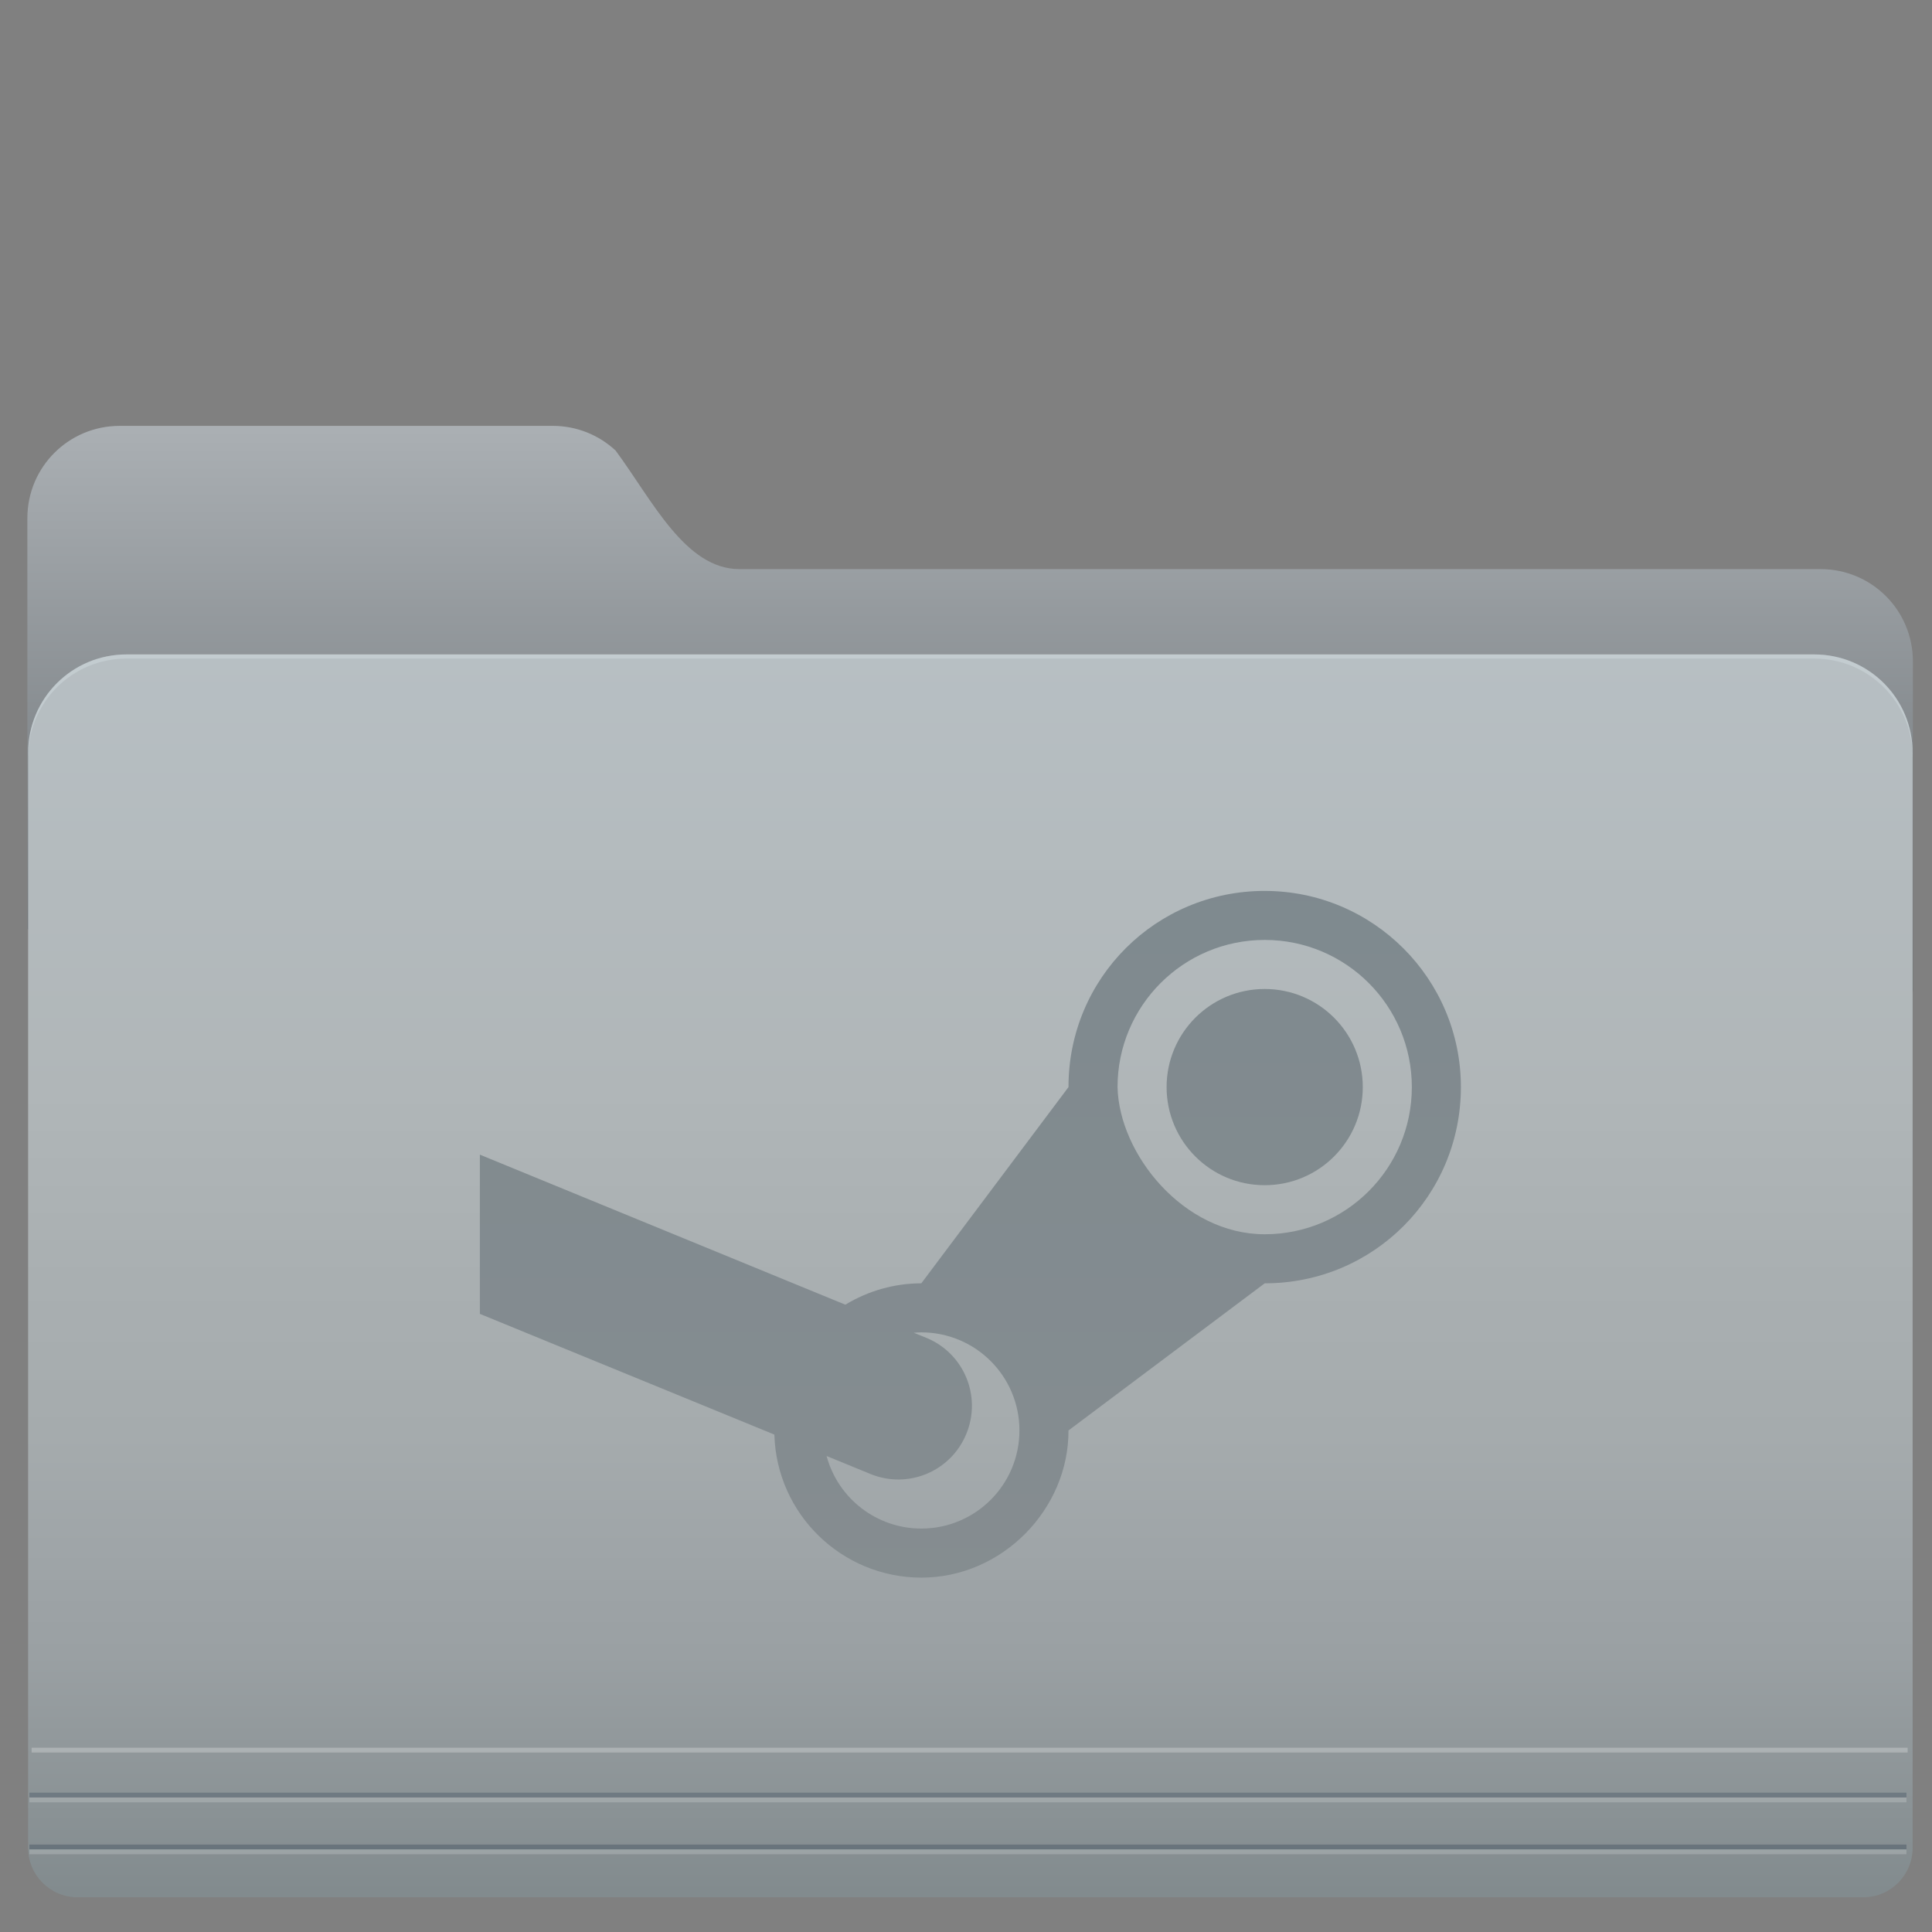 <?xml version="1.0" encoding="UTF-8" standalone="no"?>
<!-- Created with Inkscape (http://www.inkscape.org/) -->

<svg
   xmlns:dc="http://purl.org/dc/elements/1.1/"
   xmlns:cc="http://creativecommons.org/ns#"
   xmlns:rdf="http://www.w3.org/1999/02/22-rdf-syntax-ns#"
   xmlns:svg="http://www.w3.org/2000/svg"
   xmlns="http://www.w3.org/2000/svg"
   xmlns:xlink="http://www.w3.org/1999/xlink"
   xmlns:sodipodi="http://sodipodi.sourceforge.net/DTD/sodipodi-0.dtd"
   xmlns:inkscape="http://www.inkscape.org/namespaces/inkscape"
   version="1.1"
   id="svg2"
   width="128"
   height="128"
   viewBox="0 0 128 128"
   sodipodi:docname="folder-images.svg"
   inkscape:version="0.92.4 5da689c313, 2019-01-14">
  <rect x="0" y="0" width="128" height="128" fill="#808080" stroke="none"/>
  <defs
     id="defs6">
    <linearGradient
       id="linearGradient1017"
       inkscape:collect="always">
      <stop
         id="stop1011"
         offset="0"
         style="stop-color:#7e898f;stop-opacity:1" />
      <stop
         id="stop1015"
         offset="1"
         style="stop-color:#868d90;stop-opacity:1" />
    </linearGradient>
    <linearGradient
       id="linearGradient1052"
       inkscape:collect="always">
      <stop
         id="stop1040"
         offset="0"
         style="stop-color:#b7bfc3;stop-opacity:1" />
      <stop
         style="stop-color:#b0b6b8;stop-opacity:1;"
         offset="0.355"
         id="stop968" />
      <stop
         style="stop-color:#a9afb1;stop-opacity:1;"
         offset="0.508"
         id="stop964" />
      <stop
         id="stop970"
         offset="0.573"
         style="stop-color:#a7adaf;stop-opacity:1;" />
      <stop
         style="stop-color:#a5abad;stop-opacity:1;"
         offset="0.632"
         id="stop972" />
      <stop
         id="stop974"
         offset="0.722"
         style="stop-color:#9fa5a8;stop-opacity:1;" />
      <stop
         style="stop-color:#9aa0a3;stop-opacity:1;"
         offset="0.809"
         id="stop976" />
      <stop
         id="stop1050"
         offset="1"
         style="stop-color:#828b8e;stop-opacity:1" />
    </linearGradient>
    <linearGradient
       inkscape:collect="always"
       id="linearGradient849">
      <stop
         style="stop-color:#abb0b4;stop-opacity:1"
         offset="0"
         id="stop845" />
      <stop
         style="stop-color:#545a5e;stop-opacity:1"
         offset="1"
         id="stop847" />
    </linearGradient>
    <linearGradient
       inkscape:collect="always"
       xlink:href="#linearGradient1052"
       id="linearGradient828"
       x1="655.156"
       y1="211.501"
       x2="655.156"
       y2="419.858"
       gradientUnits="userSpaceOnUse"
       gradientTransform="matrix(0.395,0,0,0.395,-194.764,-40.484)" />
    <linearGradient
       inkscape:collect="always"
       xlink:href="#linearGradient849"
       id="linearGradient859"
       gradientUnits="userSpaceOnUse"
       gradientTransform="matrix(0.395,0,0,0.395,167.73,-51.642)"
       x1="-286.85"
       y1="201.416"
       x2="-286.85"
       y2="326.299" />
    <filter
       inkscape:label="Film Grain"
       inkscape:menu="Image Effects"
       inkscape:menu-tooltip="Adds a small scale graininess"
       style="color-interpolation-filters:sRGB"
       id="filter898">
      <feTurbulence
         type="fractalNoise"
         numOctaves="3"
         baseFrequency="1"
         seed="0"
         result="result0"
         id="feTurbulence888" />
      <feColorMatrix
         result="result4"
         values="0"
         type="saturate"
         id="feColorMatrix890" />
      <feComposite
         in="SourceGraphic"
         in2="result4"
         operator="arithmetic"
         k1="1.25"
         k2="0.5"
         k3="0.5"
         result="result2"
         id="feComposite892"
         k4="0" />
      <feBlend
         result="result5"
         mode="normal"
         in="result2"
         in2="SourceGraphic"
         id="feBlend894" />
      <feComposite
         in="result5"
         in2="SourceGraphic"
         operator="in"
         result="result3"
         id="feComposite896" />
    </filter>
    <filter
       inkscape:label="Film Grain"
       inkscape:menu="Image Effects"
       inkscape:menu-tooltip="Adds a small scale graininess"
       style="color-interpolation-filters:sRGB;"
       id="filter883">
      <feTurbulence
         type="fractalNoise"
         numOctaves="3"
         baseFrequency="1"
         seed="0"
         result="result0"
         id="feTurbulence873" />
      <feColorMatrix
         result="result4"
         values="0"
         type="saturate"
         id="feColorMatrix875" />
      <feComposite
         in="SourceGraphic"
         in2="result4"
         operator="arithmetic"
         k1="1.25"
         k2="0.5"
         k3="0.5"
         result="result2"
         id="feComposite877" />
      <feBlend
         result="result5"
         mode="normal"
         in="result2"
         in2="SourceGraphic"
         id="feBlend879" />
      <feComposite
         in="result5"
         in2="SourceGraphic"
         operator="in"
         result="result3"
         id="feComposite881" />
    </filter>
    <filter
       inkscape:label="Cross Noise"
       inkscape:menu="Overlays"
       inkscape:menu-tooltip="Adds a small scale screen like graininess"
       style="color-interpolation-filters:sRGB;"
       id="filter904">
      <feTurbulence
         type="fractalNoise"
         numOctaves="5"
         baseFrequency="1"
         seed="0"
         result="result0"
         id="feTurbulence892" />
      <feConvolveMatrix
         kernelMatrix="-2 0 -2 0 -10 0 -2 0 -2 "
         order="3 3"
         result="result5"
         id="feConvolveMatrix894" />
      <feColorMatrix
         result="result4"
         values="0"
         type="saturate"
         in="result5"
         id="feColorMatrix896" />
      <feComposite
         in2="result4"
         in="SourceGraphic"
         operator="arithmetic"
         k1="1.5"
         k2="0.5"
         k3="0.5"
         result="result2"
         id="feComposite898" />
      <feBlend
         result="result6"
         in2="result4"
         mode="normal"
         id="feBlend900" />
      <feComposite
         in2="SourceGraphic"
         in="result6"
         operator="in"
         result="result3"
         id="feComposite902" />
    </filter>
    <filter
       id="filter898-7"
       style="color-interpolation-filters:sRGB"
       inkscape:menu-tooltip="Adds a small scale graininess"
       inkscape:menu="Image Effects"
       inkscape:label="Film Grain">
      <feTurbulence
         id="feTurbulence888-3"
         result="result0"
         seed="0"
         baseFrequency="1"
         numOctaves="3"
         type="fractalNoise" />
      <feColorMatrix
         id="feColorMatrix890-1"
         type="saturate"
         values="0"
         result="result4" />
      <feComposite
         k4="0"
         id="feComposite892-8"
         result="result2"
         k3="0.5"
         k2="0.5"
         k1="1.25"
         operator="arithmetic"
         in2="result4"
         in="SourceGraphic" />
      <feBlend
         id="feBlend894-7"
         in2="SourceGraphic"
         in="result2"
         mode="normal"
         result="result5" />
      <feComposite
         id="feComposite896-2"
         result="result3"
         operator="in"
         in2="SourceGraphic"
         in="result5" />
    </filter>
    <filter
       id="filter883-2"
       style="color-interpolation-filters:sRGB;"
       inkscape:menu-tooltip="Adds a small scale graininess"
       inkscape:menu="Image Effects"
       inkscape:label="Film Grain">
      <feTurbulence
         id="feTurbulence873-5"
         result="result0"
         seed="0"
         baseFrequency="1"
         numOctaves="3"
         type="fractalNoise" />
      <feColorMatrix
         id="feColorMatrix875-1"
         type="saturate"
         values="0"
         result="result4" />
      <feComposite
         id="feComposite877-8"
         result="result2"
         k3="0.5"
         k2="0.5"
         k1="1.25"
         operator="arithmetic"
         in2="result4"
         in="SourceGraphic" />
      <feBlend
         id="feBlend879-7"
         in2="SourceGraphic"
         in="result2"
         mode="normal"
         result="result5" />
      <feComposite
         id="feComposite881-3"
         result="result3"
         operator="in"
         in2="SourceGraphic"
         in="result5" />
    </filter>
    <filter
       id="filter904-0"
       style="color-interpolation-filters:sRGB;"
       inkscape:menu-tooltip="Adds a small scale screen like graininess"
       inkscape:menu="Overlays"
       inkscape:label="Cross Noise">
      <feTurbulence
         id="feTurbulence892-9"
         result="result0"
         seed="0"
         baseFrequency="1"
         numOctaves="5"
         type="fractalNoise" />
      <feConvolveMatrix
         id="feConvolveMatrix894-8"
         result="result5"
         order="3 3"
         kernelMatrix="-2 0 -2 0 -10 0 -2 0 -2 " />
      <feColorMatrix
         id="feColorMatrix896-9"
         in="result5"
         type="saturate"
         values="0"
         result="result4" />
      <feComposite
         id="feComposite898-1"
         result="result2"
         k3="0.5"
         k2="0.5"
         k1="1.5"
         operator="arithmetic"
         in="SourceGraphic"
         in2="result4" />
      <feBlend
         id="feBlend900-8"
         mode="normal"
         in2="result4"
         result="result6" />
      <feComposite
         id="feComposite902-4"
         result="result3"
         operator="in"
         in="result6"
         in2="SourceGraphic" />
    </filter>
    <filter
       id="filter898-6"
       style="color-interpolation-filters:sRGB"
       inkscape:menu-tooltip="Adds a small scale graininess"
       inkscape:menu="Image Effects"
       inkscape:label="Film Grain">
      <feTurbulence
         id="feTurbulence888-1"
         result="result0"
         seed="0"
         baseFrequency="1"
         numOctaves="3"
         type="fractalNoise" />
      <feColorMatrix
         id="feColorMatrix890-6"
         type="saturate"
         values="0"
         result="result4" />
      <feComposite
         k4="0"
         id="feComposite892-6"
         result="result2"
         k3="0.5"
         k2="0.5"
         k1="1.25"
         operator="arithmetic"
         in2="result4"
         in="SourceGraphic" />
      <feBlend
         id="feBlend894-2"
         in2="SourceGraphic"
         in="result2"
         mode="normal"
         result="result5" />
      <feComposite
         id="feComposite896-0"
         result="result3"
         operator="in"
         in2="SourceGraphic"
         in="result5" />
    </filter>
    <filter
       id="filter883-6"
       style="color-interpolation-filters:sRGB;"
       inkscape:menu-tooltip="Adds a small scale graininess"
       inkscape:menu="Image Effects"
       inkscape:label="Film Grain">
      <feTurbulence
         id="feTurbulence873-57"
         result="result0"
         seed="0"
         baseFrequency="1"
         numOctaves="3"
         type="fractalNoise" />
      <feColorMatrix
         id="feColorMatrix875-7"
         type="saturate"
         values="0"
         result="result4" />
      <feComposite
         id="feComposite877-3"
         result="result2"
         k3="0.5"
         k2="0.5"
         k1="1.25"
         operator="arithmetic"
         in2="result4"
         in="SourceGraphic" />
      <feBlend
         id="feBlend879-4"
         in2="SourceGraphic"
         in="result2"
         mode="normal"
         result="result5" />
      <feComposite
         id="feComposite881-5"
         result="result3"
         operator="in"
         in2="SourceGraphic"
         in="result5" />
    </filter>
    <filter
       id="filter904-1"
       style="color-interpolation-filters:sRGB;"
       inkscape:menu-tooltip="Adds a small scale screen like graininess"
       inkscape:menu="Overlays"
       inkscape:label="Cross Noise">
      <feTurbulence
         id="feTurbulence892-5"
         result="result0"
         seed="0"
         baseFrequency="1"
         numOctaves="5"
         type="fractalNoise" />
      <feConvolveMatrix
         id="feConvolveMatrix894-2"
         result="result5"
         order="3 3"
         kernelMatrix="-2 0 -2 0 -10 0 -2 0 -2 " />
      <feColorMatrix
         id="feColorMatrix896-90"
         in="result5"
         type="saturate"
         values="0"
         result="result4" />
      <feComposite
         id="feComposite898-9"
         result="result2"
         k3="0.5"
         k2="0.5"
         k1="1.5"
         operator="arithmetic"
         in="SourceGraphic"
         in2="result4" />
      <feBlend
         id="feBlend900-9"
         mode="normal"
         in2="result4"
         result="result6" />
      <feComposite
         id="feComposite902-2"
         result="result3"
         operator="in"
         in="result6"
         in2="SourceGraphic" />
    </filter>
    <linearGradient
       gradientTransform="translate(-43.481,3.036)"
       gradientUnits="userSpaceOnUse"
       y2="106.638"
       x2="72.958"
       y1="49.502"
       x1="72.958"
       id="linearGradient1027-6"
       xlink:href="#linearGradient1017"
       inkscape:collect="always" />
    <filter
       id="filter898-2"
       style="color-interpolation-filters:sRGB"
       inkscape:menu-tooltip="Adds a small scale graininess"
       inkscape:menu="Image Effects"
       inkscape:label="Film Grain">
      <feTurbulence
         id="feTurbulence888-17"
         result="result0"
         seed="0"
         baseFrequency="1"
         numOctaves="3"
         type="fractalNoise" />
      <feColorMatrix
         id="feColorMatrix890-7"
         type="saturate"
         values="0"
         result="result4" />
      <feComposite
         k4="0"
         id="feComposite892-2"
         result="result2"
         k3="0.5"
         k2="0.5"
         k1="1.25"
         operator="arithmetic"
         in2="result4"
         in="SourceGraphic" />
      <feBlend
         id="feBlend894-20"
         in2="SourceGraphic"
         in="result2"
         mode="normal"
         result="result5" />
      <feComposite
         id="feComposite896-6"
         result="result3"
         operator="in"
         in2="SourceGraphic"
         in="result5" />
    </filter>
    <filter
       id="filter883-7"
       style="color-interpolation-filters:sRGB;"
       inkscape:menu-tooltip="Adds a small scale graininess"
       inkscape:menu="Image Effects"
       inkscape:label="Film Grain">
      <feTurbulence
         id="feTurbulence873-55"
         result="result0"
         seed="0"
         baseFrequency="1"
         numOctaves="3"
         type="fractalNoise" />
      <feColorMatrix
         id="feColorMatrix875-9"
         type="saturate"
         values="0"
         result="result4" />
      <feComposite
         id="feComposite877-7"
         result="result2"
         k3="0.5"
         k2="0.5"
         k1="1.25"
         operator="arithmetic"
         in2="result4"
         in="SourceGraphic" />
      <feBlend
         id="feBlend879-0"
         in2="SourceGraphic"
         in="result2"
         mode="normal"
         result="result5" />
      <feComposite
         id="feComposite881-9"
         result="result3"
         operator="in"
         in2="SourceGraphic"
         in="result5" />
    </filter>
    <filter
       id="filter904-9"
       style="color-interpolation-filters:sRGB;"
       inkscape:menu-tooltip="Adds a small scale screen like graininess"
       inkscape:menu="Overlays"
       inkscape:label="Cross Noise">
      <feTurbulence
         id="feTurbulence892-1"
         result="result0"
         seed="0"
         baseFrequency="1"
         numOctaves="5"
         type="fractalNoise" />
      <feConvolveMatrix
         id="feConvolveMatrix894-6"
         result="result5"
         order="3 3"
         kernelMatrix="-2 0 -2 0 -10 0 -2 0 -2 " />
      <feColorMatrix
         id="feColorMatrix896-4"
         in="result5"
         type="saturate"
         values="0"
         result="result4" />
      <feComposite
         id="feComposite898-5"
         result="result2"
         k3="0.5"
         k2="0.5"
         k1="1.5"
         operator="arithmetic"
         in="SourceGraphic"
         in2="result4" />
      <feBlend
         id="feBlend900-0"
         mode="normal"
         in2="result4"
         result="result6" />
      <feComposite
         id="feComposite902-48"
         result="result3"
         operator="in"
         in="result6"
         in2="SourceGraphic" />
    </filter>
    <filter
       id="filter898-4"
       style="color-interpolation-filters:sRGB"
       inkscape:menu-tooltip="Adds a small scale graininess"
       inkscape:menu="Image Effects"
       inkscape:label="Film Grain">
      <feTurbulence
         id="feTurbulence888-8"
         result="result0"
         seed="0"
         baseFrequency="1"
         numOctaves="3"
         type="fractalNoise" />
      <feColorMatrix
         id="feColorMatrix890-12"
         type="saturate"
         values="0"
         result="result4" />
      <feComposite
         k4="0"
         id="feComposite892-5"
         result="result2"
         k3="0.5"
         k2="0.5"
         k1="1.25"
         operator="arithmetic"
         in2="result4"
         in="SourceGraphic" />
      <feBlend
         id="feBlend894-72"
         in2="SourceGraphic"
         in="result2"
         mode="normal"
         result="result5" />
      <feComposite
         id="feComposite896-9"
         result="result3"
         operator="in"
         in2="SourceGraphic"
         in="result5" />
    </filter>
    <filter
       id="filter883-77"
       style="color-interpolation-filters:sRGB;"
       inkscape:menu-tooltip="Adds a small scale graininess"
       inkscape:menu="Image Effects"
       inkscape:label="Film Grain">
      <feTurbulence
         id="feTurbulence873-9"
         result="result0"
         seed="0"
         baseFrequency="1"
         numOctaves="3"
         type="fractalNoise" />
      <feColorMatrix
         id="feColorMatrix875-3"
         type="saturate"
         values="0"
         result="result4" />
      <feComposite
         id="feComposite877-9"
         result="result2"
         k3="0.5"
         k2="0.5"
         k1="1.25"
         operator="arithmetic"
         in2="result4"
         in="SourceGraphic" />
      <feBlend
         id="feBlend879-42"
         in2="SourceGraphic"
         in="result2"
         mode="normal"
         result="result5" />
      <feComposite
         id="feComposite881-0"
         result="result3"
         operator="in"
         in2="SourceGraphic"
         in="result5" />
    </filter>
    <filter
       id="filter904-95"
       style="color-interpolation-filters:sRGB;"
       inkscape:menu-tooltip="Adds a small scale screen like graininess"
       inkscape:menu="Overlays"
       inkscape:label="Cross Noise">
      <feTurbulence
         id="feTurbulence892-51"
         result="result0"
         seed="0"
         baseFrequency="1"
         numOctaves="5"
         type="fractalNoise" />
      <feConvolveMatrix
         id="feConvolveMatrix894-7"
         result="result5"
         order="3 3"
         kernelMatrix="-2 0 -2 0 -10 0 -2 0 -2 " />
      <feColorMatrix
         id="feColorMatrix896-2"
         in="result5"
         type="saturate"
         values="0"
         result="result4" />
      <feComposite
         id="feComposite898-6"
         result="result2"
         k3="0.5"
         k2="0.5"
         k1="1.5"
         operator="arithmetic"
         in="SourceGraphic"
         in2="result4" />
      <feBlend
         id="feBlend900-97"
         mode="normal"
         in2="result4"
         result="result6" />
      <feComposite
         id="feComposite902-9"
         result="result3"
         operator="in"
         in="result6"
         in2="SourceGraphic" />
    </filter>
    <filter
       id="filter898-9"
       style="color-interpolation-filters:sRGB"
       inkscape:menu-tooltip="Adds a small scale graininess"
       inkscape:menu="Image Effects"
       inkscape:label="Film Grain">
      <feTurbulence
         id="feTurbulence888-2"
         result="result0"
         seed="0"
         baseFrequency="1"
         numOctaves="3"
         type="fractalNoise" />
      <feColorMatrix
         id="feColorMatrix890-2"
         type="saturate"
         values="0"
         result="result4" />
      <feComposite
         k4="0"
         id="feComposite892-86"
         result="result2"
         k3="0.5"
         k2="0.5"
         k1="1.25"
         operator="arithmetic"
         in2="result4"
         in="SourceGraphic" />
      <feBlend
         id="feBlend894-8"
         in2="SourceGraphic"
         in="result2"
         mode="normal"
         result="result5" />
      <feComposite
         id="feComposite896-8"
         result="result3"
         operator="in"
         in2="SourceGraphic"
         in="result5" />
    </filter>
    <filter
       id="filter883-3"
       style="color-interpolation-filters:sRGB;"
       inkscape:menu-tooltip="Adds a small scale graininess"
       inkscape:menu="Image Effects"
       inkscape:label="Film Grain">
      <feTurbulence
         id="feTurbulence873-99"
         result="result0"
         seed="0"
         baseFrequency="1"
         numOctaves="3"
         type="fractalNoise" />
      <feColorMatrix
         id="feColorMatrix875-2"
         type="saturate"
         values="0"
         result="result4" />
      <feComposite
         id="feComposite877-5"
         result="result2"
         k3="0.5"
         k2="0.5"
         k1="1.25"
         operator="arithmetic"
         in2="result4"
         in="SourceGraphic" />
      <feBlend
         id="feBlend879-8"
         in2="SourceGraphic"
         in="result2"
         mode="normal"
         result="result5" />
      <feComposite
         id="feComposite881-95"
         result="result3"
         operator="in"
         in2="SourceGraphic"
         in="result5" />
    </filter>
    <filter
       id="filter904-7"
       style="color-interpolation-filters:sRGB;"
       inkscape:menu-tooltip="Adds a small scale screen like graininess"
       inkscape:menu="Overlays"
       inkscape:label="Cross Noise">
      <feTurbulence
         id="feTurbulence892-91"
         result="result0"
         seed="0"
         baseFrequency="1"
         numOctaves="5"
         type="fractalNoise" />
      <feConvolveMatrix
         id="feConvolveMatrix894-1"
         result="result5"
         order="3 3"
         kernelMatrix="-2 0 -2 0 -10 0 -2 0 -2 " />
      <feColorMatrix
         id="feColorMatrix896-7"
         in="result5"
         type="saturate"
         values="0"
         result="result4" />
      <feComposite
         id="feComposite898-8"
         result="result2"
         k3="0.5"
         k2="0.5"
         k1="1.5"
         operator="arithmetic"
         in="SourceGraphic"
         in2="result4" />
      <feBlend
         id="feBlend900-6"
         mode="normal"
         in2="result4"
         result="result6" />
      <feComposite
         id="feComposite902-43"
         result="result3"
         operator="in"
         in="result6"
         in2="SourceGraphic" />
    </filter>
    <filter
       id="filter898-5"
       style="color-interpolation-filters:sRGB"
       inkscape:menu-tooltip="Adds a small scale graininess"
       inkscape:menu="Image Effects"
       inkscape:label="Film Grain">
      <feTurbulence
         id="feTurbulence888-20"
         result="result0"
         seed="0"
         baseFrequency="1"
         numOctaves="3"
         type="fractalNoise" />
      <feColorMatrix
         id="feColorMatrix890-8"
         type="saturate"
         values="0"
         result="result4" />
      <feComposite
         k4="0"
         id="feComposite892-1"
         result="result2"
         k3="0.5"
         k2="0.5"
         k1="1.25"
         operator="arithmetic"
         in2="result4"
         in="SourceGraphic" />
      <feBlend
         id="feBlend894-0"
         in2="SourceGraphic"
         in="result2"
         mode="normal"
         result="result5" />
      <feComposite
         id="feComposite896-5"
         result="result3"
         operator="in"
         in2="SourceGraphic"
         in="result5" />
    </filter>
    <filter
       id="filter883-5"
       style="color-interpolation-filters:sRGB;"
       inkscape:menu-tooltip="Adds a small scale graininess"
       inkscape:menu="Image Effects"
       inkscape:label="Film Grain">
      <feTurbulence
         id="feTurbulence873-6"
         result="result0"
         seed="0"
         baseFrequency="1"
         numOctaves="3"
         type="fractalNoise" />
      <feColorMatrix
         id="feColorMatrix875-6"
         type="saturate"
         values="0"
         result="result4" />
      <feComposite
         id="feComposite877-0"
         result="result2"
         k3="0.5"
         k2="0.5"
         k1="1.25"
         operator="arithmetic"
         in2="result4"
         in="SourceGraphic" />
      <feBlend
         id="feBlend879-6"
         in2="SourceGraphic"
         in="result2"
         mode="normal"
         result="result5" />
      <feComposite
         id="feComposite881-8"
         result="result3"
         operator="in"
         in2="SourceGraphic"
         in="result5" />
    </filter>
    <filter
       id="filter904-93"
       style="color-interpolation-filters:sRGB;"
       inkscape:menu-tooltip="Adds a small scale screen like graininess"
       inkscape:menu="Overlays"
       inkscape:label="Cross Noise">
      <feTurbulence
         id="feTurbulence892-2"
         result="result0"
         seed="0"
         baseFrequency="1"
         numOctaves="5"
         type="fractalNoise" />
      <feConvolveMatrix
         id="feConvolveMatrix894-9"
         result="result5"
         order="3 3"
         kernelMatrix="-2 0 -2 0 -10 0 -2 0 -2 " />
      <feColorMatrix
         id="feColorMatrix896-29"
         in="result5"
         type="saturate"
         values="0"
         result="result4" />
      <feComposite
         id="feComposite898-0"
         result="result2"
         k3="0.5"
         k2="0.5"
         k1="1.5"
         operator="arithmetic"
         in="SourceGraphic"
         in2="result4" />
      <feBlend
         id="feBlend900-7"
         mode="normal"
         in2="result4"
         result="result6" />
      <feComposite
         id="feComposite902-5"
         result="result3"
         operator="in"
         in="result6"
         in2="SourceGraphic" />
    </filter>
    <linearGradient
       id="linearGradient3866">
      <stop
         style="stop-color:#000000;stop-opacity:0.521"
         offset="0"
         id="stop3868" />
      <stop
         style="stop-color:#2883c3;stop-opacity:0;"
         offset="1"
         id="stop3870" />
    </linearGradient>
    <linearGradient
       id="linearGradient3874">
      <stop
         style="stop-color:#000d0e;stop-opacity:0.841;"
         offset="0"
         id="stop3876" />
      <stop
         style="stop-color:#000000;stop-opacity:0;"
         offset="1"
         id="stop3878" />
    </linearGradient>
  </defs>
  <sodipodi:namedview
     pagecolor="#ffffff"
     bordercolor="#666666"
     borderopacity="1"
     objecttolerance="10"
     gridtolerance="10"
     guidetolerance="10"
     inkscape:pageopacity="0"
     inkscape:pageshadow="2"
     inkscape:window-width="1920"
     inkscape:window-height="1023"
     id="namedview4"
     showgrid="false"
     inkscape:zoom="2.151625"
     inkscape:cx="27.764307"
     inkscape:cy="28.868038"
     inkscape:window-x="0"
     inkscape:window-y="31"
     inkscape:window-maximized="1"
     inkscape:current-layer="svg2" />
  <path
     style="opacity:1;fill:url(#linearGradient859);fill-opacity:1;stroke:none;stroke-width:0.79;stroke-linecap:round;stroke-linejoin:round;stroke-miterlimit:4;stroke-dasharray:none;stroke-dashoffset:0;stroke-opacity:0.851;paint-order:fill markers stroke"
     d="m 7.934,28.215 c -3.391,0 -6.121,2.73 -6.121,6.121 v 27.211 c 19.294,15.457 121.854,17.085 124.922,4.107 v -21.828 c 0,-3.391 -2.73,-6.121 -6.121,-6.121 H 48.99 c -3.596,0 -5.767,-4.553 -8.204,-7.854 -1.092,-1.016 -2.558,-1.637 -4.174,-1.637 z"
     id="rect838"
     inkscape:connector-curvature="0"
     sodipodi:nodetypes="ssccssscss" />
  <path
     style="opacity:1;fill:url(#linearGradient828);fill-opacity:1;stroke:none;stroke-width:0.79;stroke-linecap:round;stroke-linejoin:round;stroke-miterlimit:4;stroke-dasharray:none;stroke-dashoffset:0;stroke-opacity:0.851;paint-order:fill markers stroke"
     d="m 8.384,43.357 c -3.612,0 -6.521,2.908 -6.521,6.52 v 27.214 42.088 3.244 c 0,1.815 1.462,3.277 3.277,3.277 h 3.244 111.812 3.243 c 1.815,0 3.277,-1.462 3.277,-3.277 v -3.244 -42.088 -27.214 c 0,-3.612 -2.908,-6.52 -6.52,-6.52 z"
     id="rect817"
     inkscape:connector-curvature="0" />
  <path
     inkscape:connector-curvature="0"
     style="opacity:1;fill:#ebf5fa;fill-opacity:0.236;stroke:none;stroke-width:0.79;stroke-linecap:round;stroke-linejoin:round;stroke-miterlimit:4;stroke-dasharray:none;stroke-dashoffset:0;stroke-opacity:0.851;paint-order:fill markers stroke"
     d="m 8.384,43.357 c -3.612,0 -6.521,2.908 -6.521,6.52 v 0.275 c 0,-3.612 2.908,-6.52 6.521,-6.52 h 111.812 c 3.612,0 6.52,2.908 6.52,6.52 v -0.275 c 0,-3.612 -2.908,-6.52 -6.52,-6.52 z"
     id="path904" />
  <path
     style="fill:none;stroke:#ffffff;stroke-width:0.316;stroke-linecap:butt;stroke-linejoin:miter;stroke-miterlimit:4;stroke-dasharray:none;stroke-opacity:0.253"
     d="M 2.095,115.951 H 126.386"
     id="path909"
     inkscape:connector-curvature="0" />
  <g
     id="g925"
     transform="matrix(0.395,0,0,0.395,-44.909,-40.529)">
    <path
       inkscape:connector-curvature="0"
       id="path919"
       d="M 118.625,404.504 H 433.461"
       style="fill:none;stroke:#ffffff;stroke-width:0.8;stroke-linecap:butt;stroke-linejoin:miter;stroke-miterlimit:4;stroke-dasharray:none;stroke-opacity:0.187" />
    <path
       style="fill:none;stroke:#22394c;stroke-width:0.8;stroke-linecap:butt;stroke-linejoin:miter;stroke-miterlimit:4;stroke-dasharray:none;stroke-opacity:0.275"
       d="M 118.625,403.683 H 433.461"
       id="path921"
       inkscape:connector-curvature="0" />
  </g>
  <g
     id="g931"
     transform="matrix(0.395,0,0,0.395,-44.909,-37.089)">
    <path
       style="fill:none;stroke:#ffffff;stroke-width:0.8;stroke-linecap:butt;stroke-linejoin:miter;stroke-miterlimit:4;stroke-dasharray:none;stroke-opacity:0.187"
       d="M 118.625,404.504 H 433.461"
       id="path927"
       inkscape:connector-curvature="0" />
    <path
       inkscape:connector-curvature="0"
       id="path929"
       d="M 118.625,403.683 H 433.461"
       style="fill:none;stroke:#22394c;stroke-width:0.8;stroke-linecap:butt;stroke-linejoin:miter;stroke-miterlimit:4;stroke-dasharray:none;stroke-opacity:0.297" />
  </g>
  <path
     style="opacity:1;fill:url(#linearGradient1027-6);fill-opacity:1;stroke-width:2.214"
     d="m 83.79,59.025 c -7.179,0 -13.003,5.757 -13,12.998 l -9.75,13 c -1.768,0 -3.516,0.493 -5.033,1.416 L 31.792,76.498 v 10.549 l 19.512,7.998 c 0.146,5.271 4.462,9.47 9.736,9.477 5.385,0 9.769,-4.557 9.75,-9.75 l 13,-9.748 c 7.237,0 12.998,-5.821 12.998,-13 0,-7.179 -5.819,-12.998 -12.998,-12.998 z m 0,3.248 c 5.385,0 9.748,4.365 9.748,9.75 0,5.385 -4.363,9.75 -9.748,9.75 -5.382,0 -9.649,-5.314 -9.75,-9.75 0,-5.385 4.365,-9.75 9.75,-9.75 z m 0,3.25 c -3.591,0 -6.5,2.909 -6.5,6.5 0,3.591 2.909,6.5 6.5,6.5 3.591,0 6.498,-2.909 6.498,-6.5 0,-3.591 -2.907,-6.5 -6.498,-6.5 z m -22.75,22.75 c 3.591,0 6.5,2.907 6.5,6.498 0,3.591 -2.909,6.5 -6.5,6.5 -2.938,0 -5.51,-1.97 -6.277,-4.807 l 2.9,1.189 c 2.499,1.024 5.338,-0.161 6.361,-2.66 1.024,-2.499 -0.159,-5.338 -2.658,-6.361 l -0.826,-0.334 c 0.166,-0.016 0.334,-0.022 0.5,-0.025 z"
     id="path980-7-8"
     inkscape:connector-curvature="0"
     sodipodi:nodetypes="scccccccccssssscsssssscsscccccc" />
</svg>
